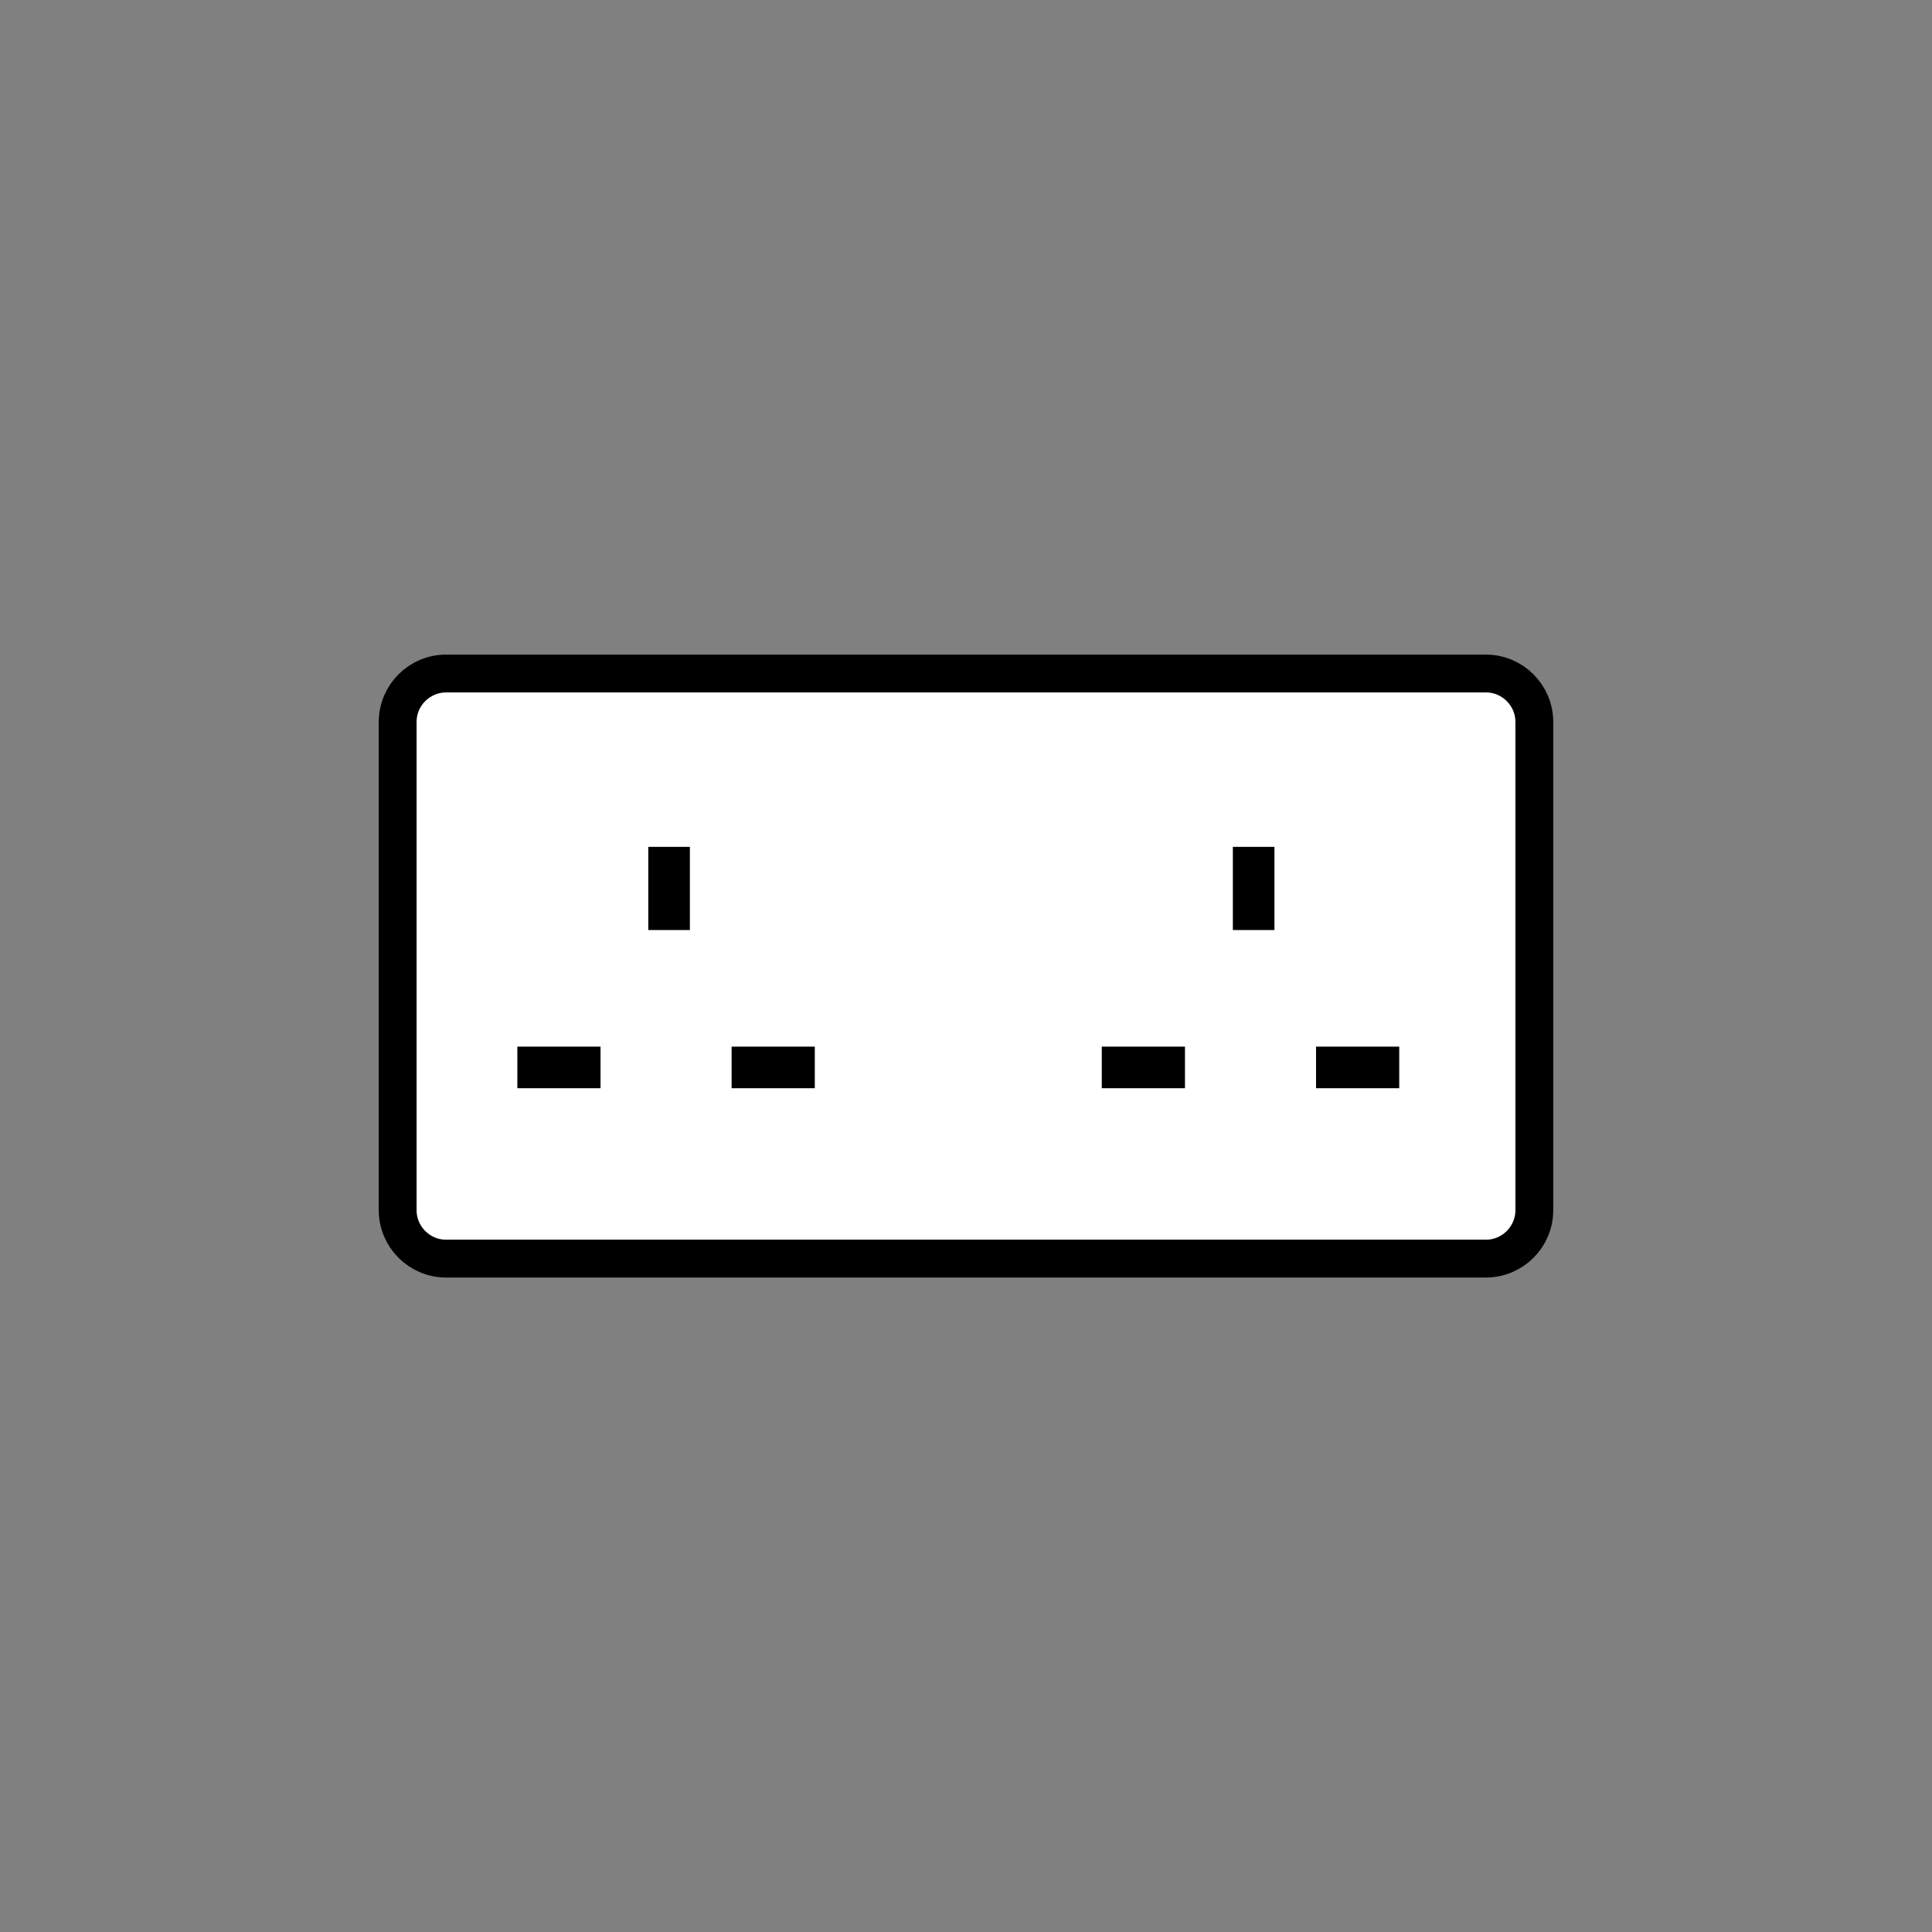 <?xml version="1.0" encoding="UTF-8"?><svg id="Layer_1" xmlns="http://www.w3.org/2000/svg" viewBox="0 0 144 144"><rect x="0" y="0" width="144" height="144" fill="#808080" stroke="none"/><defs><style>.cls-1{fill:#fff;stroke:#000;stroke-linecap:round;stroke-linejoin:round;stroke-width:2.82px;}</style></defs><path class="cls-1" d="M33.25,50.2H110.75c1.99,0,3.61,1.62,3.61,3.61v36.39c0,1.99-1.62,3.61-3.61,3.61H33.25c-1.99,0-3.61-1.62-3.61-3.61V53.81c0-1.99,1.62-3.61,3.61-3.61Z"/><rect x="48.32" y="63.12" width="3.1" height="6.2"/><rect x="38.56" y="78.01" width="6.2" height="3.1"/><rect x="54.53" y="78.01" width="6.2" height="3.1"/><rect x="91.89" y="63.12" width="3.1" height="6.2"/><rect x="82.12" y="78.01" width="6.2" height="3.1"/><rect x="98.09" y="78.01" width="6.2" height="3.1"/></svg>